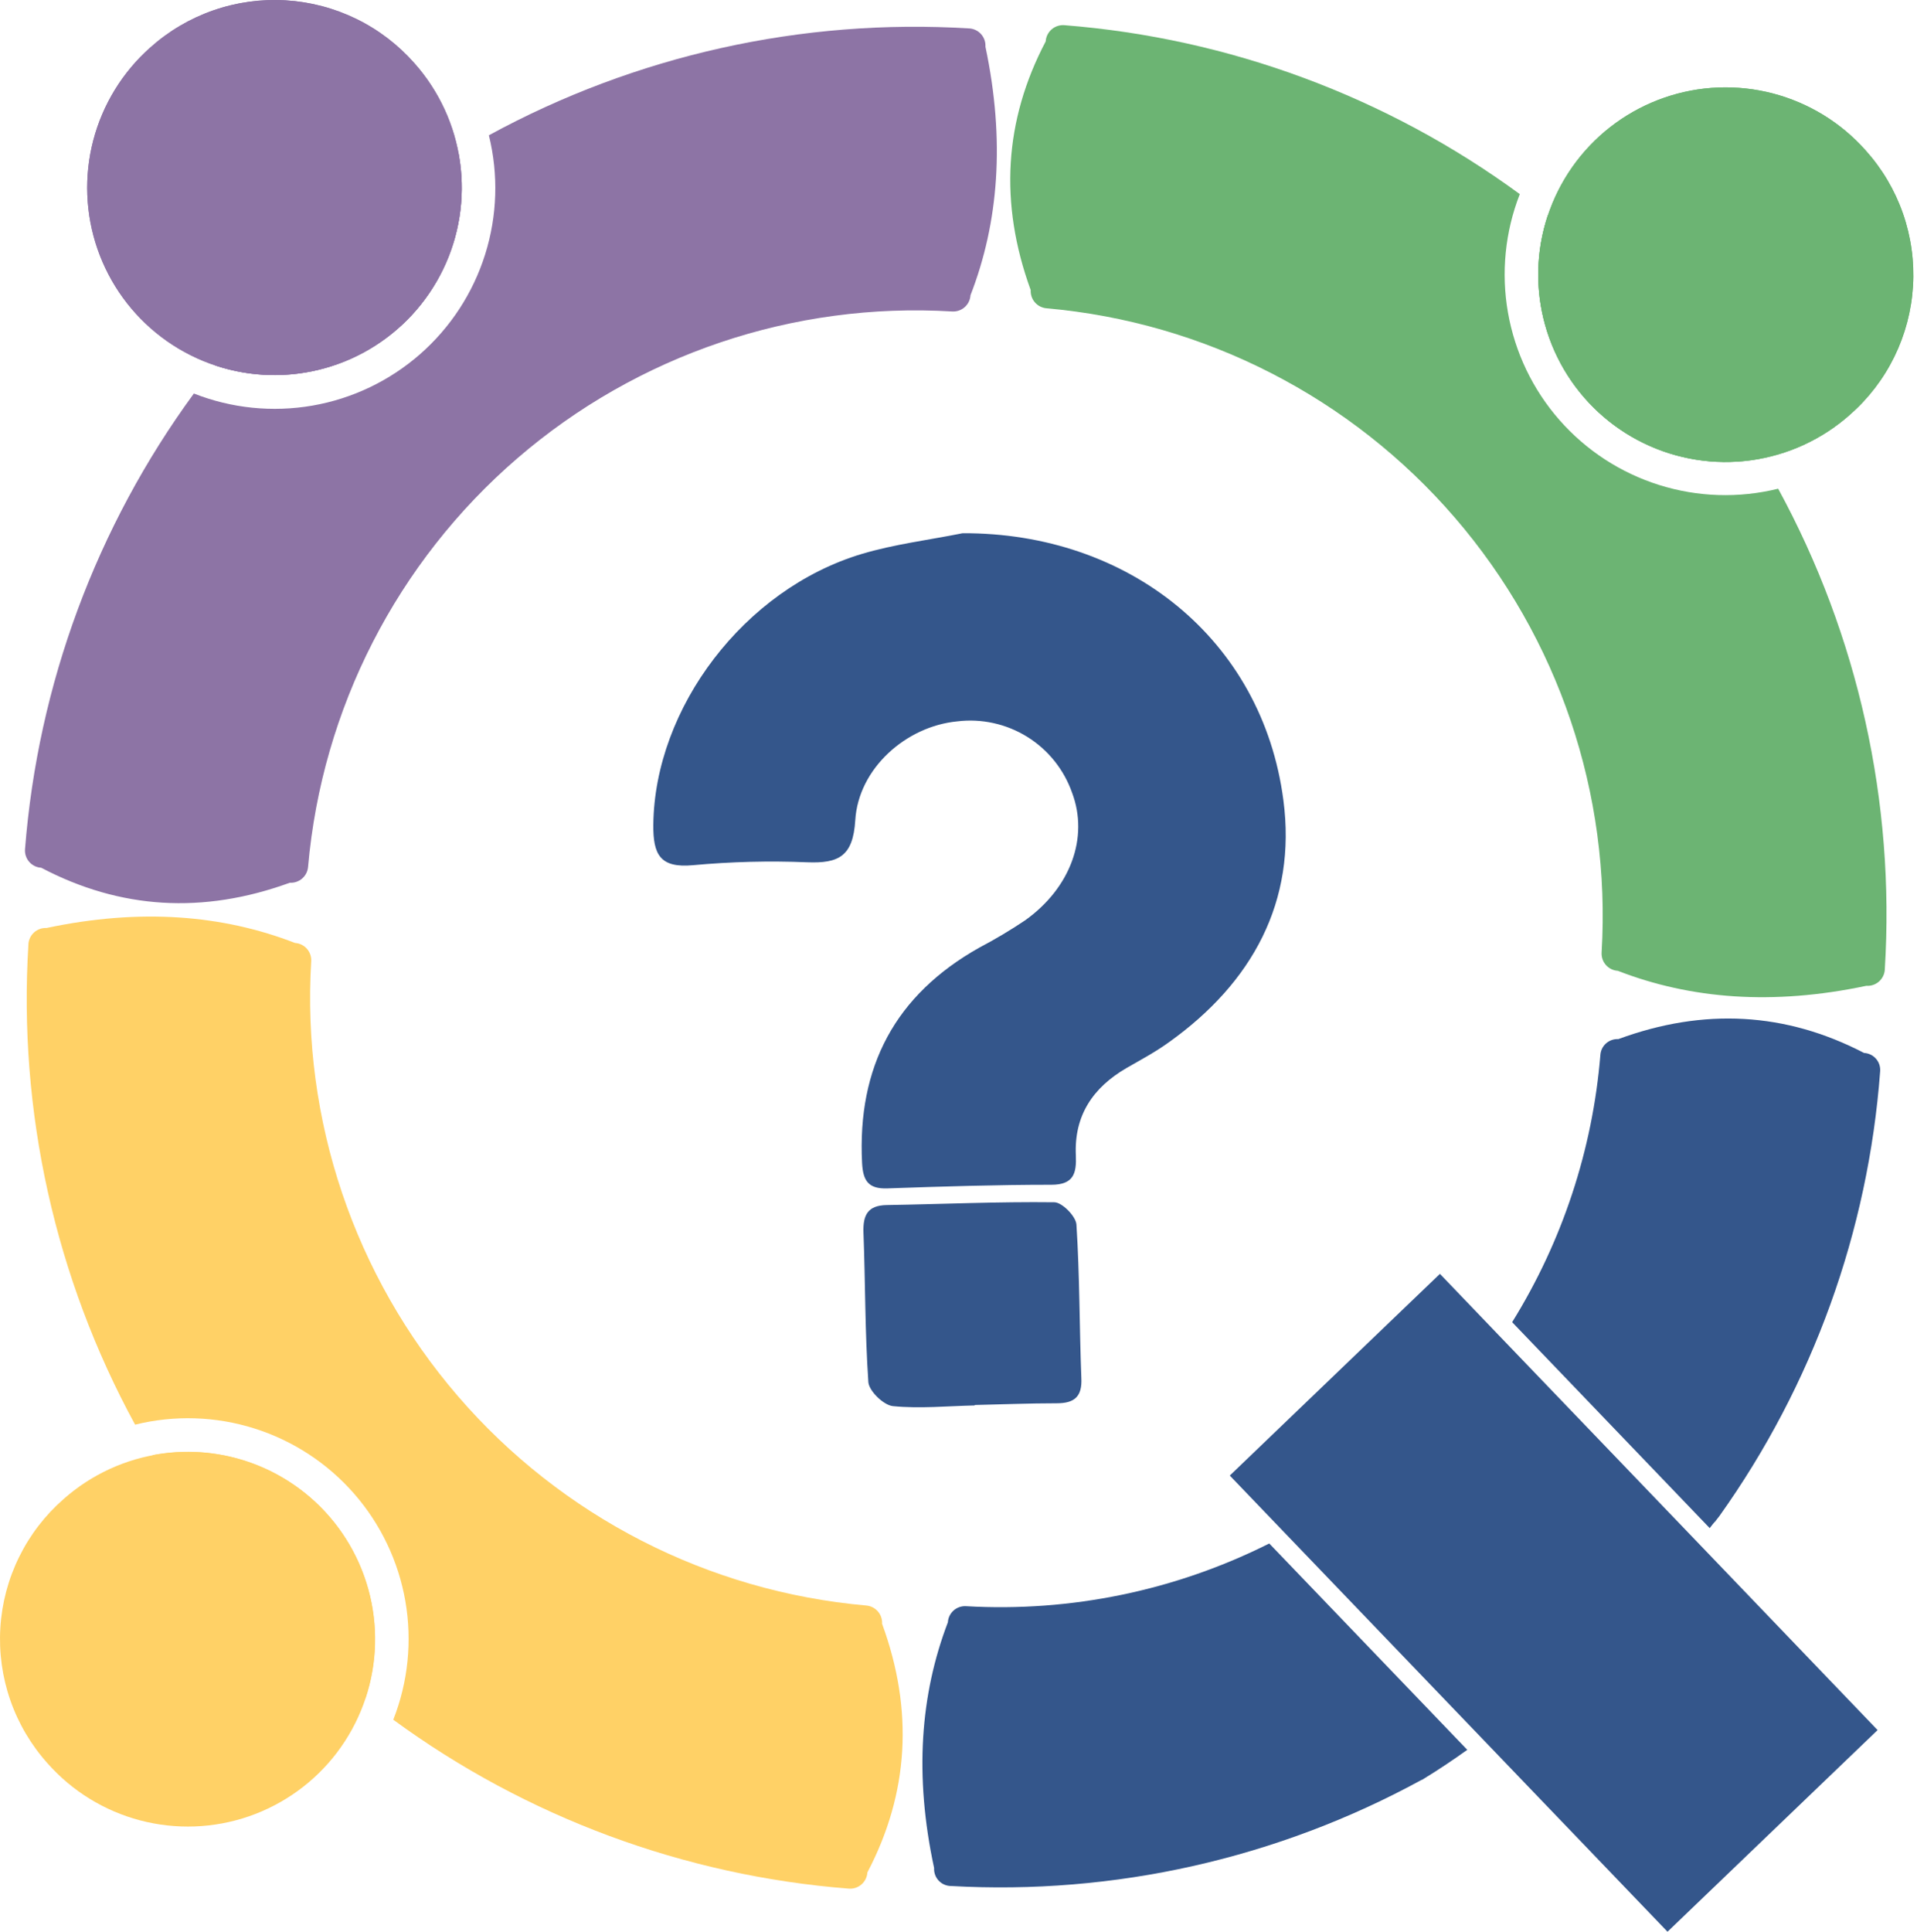 <svg width="391" height="394" viewBox="0 0 391 394" fill="none" xmlns="http://www.w3.org/2000/svg">
<path d="M5.795 192.496V192.576C3.691 226.62 11.233 260.566 27.555 290.516C35.57 288.537 43.975 288.801 51.85 291.28C59.725 293.758 66.767 298.355 72.204 304.568C77.642 310.781 81.265 318.369 82.678 326.504C84.091 334.638 83.238 343.004 80.215 350.686C107.382 370.571 139.55 382.497 173.115 385.126C173.582 385.164 174.052 385.109 174.497 384.963C174.943 384.817 175.355 384.583 175.709 384.276C176.063 383.968 176.352 383.593 176.559 383.173C176.766 382.752 176.887 382.294 176.915 381.826C185.381 365.693 186.381 348.79 179.915 331.116C179.967 330.197 179.659 329.294 179.056 328.6C178.452 327.905 177.602 327.473 176.685 327.396C144.426 324.554 114.549 309.239 93.407 284.71C72.266 260.18 61.527 228.371 63.474 196.046C63.506 195.582 63.445 195.117 63.296 194.677C63.147 194.237 62.912 193.83 62.606 193.481C62.299 193.131 61.926 192.846 61.509 192.641C61.092 192.436 60.638 192.315 60.175 192.286C45.344 186.536 28.595 185.196 9.475 189.236C8.557 189.192 7.659 189.508 6.971 190.117C6.284 190.726 5.861 191.58 5.795 192.496ZM66.865 308.896C62.47 303.94 56.861 300.212 50.59 298.08C44.318 295.948 37.599 295.485 31.095 296.736C42.45 315.765 57.165 332.574 74.525 346.346C76.647 339.981 77.057 333.169 75.713 326.595C74.368 320.021 71.316 313.917 66.865 308.896Z" fill="#FFD166"/>
<path d="M12.984 305.676C18.64 300.666 25.655 297.446 33.142 296.423C40.629 295.401 48.25 296.621 55.043 299.931C61.836 303.24 67.495 308.489 71.304 315.015C75.113 321.541 76.901 329.05 76.442 336.592C75.983 344.134 73.298 351.37 68.726 357.386C64.154 363.402 57.9 367.927 50.756 370.388C43.612 372.85 35.899 373.137 28.592 371.214C21.284 369.292 14.711 365.245 9.704 359.586C6.347 355.847 3.767 351.477 2.113 346.732C0.459 341.987 -0.235 336.961 0.07 331.945C0.375 326.929 1.674 322.024 3.891 317.515C6.108 313.005 9.199 308.981 12.984 305.676Z" fill="#FFD166"/>
<path d="M197.734 5.796H197.654C163.608 3.706 129.663 11.258 99.714 27.586C101.693 35.601 101.429 44.007 98.951 51.882C96.473 59.757 91.875 66.799 85.663 72.236C79.45 77.673 71.861 81.297 63.727 82.709C55.593 84.122 47.227 83.27 39.544 80.246C19.659 107.417 7.733 139.589 5.104 173.156C5.066 173.623 5.122 174.093 5.268 174.537C5.414 174.982 5.648 175.393 5.956 175.747C6.263 176.1 6.638 176.388 7.059 176.594C7.479 176.8 7.937 176.92 8.404 176.946C24.531 185.426 41.434 186.446 59.114 180.006C60.033 180.059 60.936 179.751 61.631 179.147C62.326 178.544 62.758 177.693 62.834 176.776C65.665 144.509 80.974 114.619 105.505 93.467C130.035 72.315 161.852 61.569 194.184 63.516C194.648 63.547 195.114 63.487 195.554 63.337C195.994 63.188 196.401 62.954 196.75 62.647C197.099 62.34 197.385 61.968 197.59 61.551C197.795 61.133 197.915 60.68 197.944 60.216C203.694 45.396 205.034 28.636 200.994 9.526C201.052 8.6 200.742 7.689 200.132 6.991C199.521 6.292 198.66 5.863 197.734 5.796ZM81.334 66.856C86.29 62.463 90.017 56.856 92.149 50.586C94.281 44.316 94.745 37.599 93.494 31.096C74.464 42.449 57.654 57.164 43.884 74.526C50.25 76.65 57.063 77.059 63.638 75.713C70.212 74.366 76.316 71.311 81.334 66.856Z" fill="#8D74A5"/>
<path d="M84.555 12.926C89.57 18.577 92.797 25.588 93.827 33.074C94.858 40.559 93.645 48.181 90.343 54.977C87.041 61.773 81.798 67.437 75.277 71.253C68.756 75.069 61.249 76.865 53.707 76.415C46.165 75.965 38.925 73.288 32.905 68.723C26.884 64.158 22.352 57.91 19.883 50.769C17.413 43.629 17.116 35.916 19.03 28.607C20.944 21.298 24.982 14.72 30.635 9.706C34.375 6.353 38.742 3.775 43.485 2.12C48.228 0.466 53.252 -0.232 58.266 0.068C63.281 0.367 68.186 1.658 72.698 3.865C77.21 6.072 81.24 9.152 84.555 12.926Z" fill="#8D74A5"/>
<path d="M84.555 12.926C89.57 18.577 92.797 25.588 93.827 33.074C94.858 40.559 93.645 48.181 90.343 54.977C87.041 61.773 81.798 67.437 75.277 71.253C68.756 75.069 61.249 76.865 53.707 76.415C46.165 75.965 38.925 73.288 32.905 68.723C26.884 64.158 22.352 57.91 19.883 50.769C17.413 43.629 17.116 35.916 19.03 28.607C20.944 21.298 24.982 14.72 30.635 9.706C34.375 6.353 38.742 3.775 43.485 2.12C48.228 0.466 53.252 -0.232 58.266 0.068C63.281 0.367 68.186 1.658 72.698 3.865C77.21 6.072 81.24 9.152 84.555 12.926Z" fill="#8D74A5"/>
<path d="M384.434 197.736V197.656C386.545 163.594 379.007 129.627 362.684 99.656C354.678 101.633 346.282 101.372 338.414 98.901C330.546 96.43 323.508 91.845 318.069 85.645C312.63 79.446 309 71.871 307.574 63.748C306.148 55.626 306.982 47.267 309.984 39.586C282.817 19.693 250.644 7.764 217.074 5.136C216.607 5.101 216.138 5.159 215.694 5.307C215.249 5.455 214.839 5.689 214.486 5.997C214.133 6.305 213.845 6.681 213.639 7.101C213.433 7.521 213.312 7.979 213.284 8.446C204.804 24.566 203.784 41.466 210.224 59.146C210.172 60.065 210.48 60.968 211.083 61.663C211.686 62.358 212.537 62.79 213.454 62.866C245.712 65.711 275.589 81.026 296.732 105.554C317.875 130.083 328.617 161.891 326.674 194.216C326.643 194.679 326.704 195.144 326.853 195.584C327.002 196.024 327.237 196.429 327.544 196.778C327.851 197.127 328.223 197.411 328.64 197.615C329.057 197.819 329.511 197.938 329.974 197.966C344.794 203.716 361.554 205.066 380.664 201.026C381.128 201.059 381.594 200.999 382.035 200.852C382.475 200.704 382.883 200.47 383.233 200.165C383.583 199.859 383.87 199.487 384.076 199.07C384.282 198.654 384.404 198.2 384.434 197.736ZM323.374 81.326C327.766 86.284 333.373 90.013 339.643 92.146C345.913 94.28 352.63 94.745 359.134 93.496C347.779 74.465 333.064 57.652 315.704 43.876C313.581 50.242 313.171 57.055 314.518 63.63C315.864 70.204 318.919 76.308 323.374 81.326Z" fill="#6CB473"/>
<path d="M377.304 84.586C371.653 89.602 364.642 92.829 357.157 93.859C349.672 94.889 342.049 93.677 335.253 90.375C328.457 87.073 322.793 81.83 318.977 75.308C315.161 68.787 313.365 61.281 313.816 53.739C314.266 46.196 316.943 38.957 321.508 32.936C326.073 26.916 332.321 22.384 339.461 19.914C346.602 17.444 354.314 17.148 361.624 19.061C368.933 20.975 375.511 25.014 380.524 30.666C383.885 34.403 386.47 38.769 388.129 43.513C389.788 48.257 390.488 53.283 390.188 58.299C389.889 63.316 388.596 68.223 386.384 72.735C384.172 77.248 381.086 81.276 377.304 84.586Z" fill="#6CB473"/>
<path d="M377.304 84.586C371.653 89.602 364.642 92.829 357.157 93.859C349.672 94.889 342.049 93.677 335.253 90.375C328.457 87.073 322.793 81.83 318.977 75.308C315.161 68.787 313.365 61.281 313.816 53.739C314.266 46.196 316.943 38.957 321.508 32.936C326.073 26.916 332.321 22.384 339.461 19.914C346.602 17.444 354.314 17.148 361.624 19.061C368.933 20.975 375.511 25.014 380.524 30.666C383.885 34.403 386.47 38.769 388.129 43.513C389.788 48.257 390.488 53.283 390.188 58.299C389.889 63.316 388.596 68.223 386.384 72.735C384.172 77.248 381.086 81.276 377.304 84.586Z" fill="#6CB473"/>
<path d="M238.484 212.486C235.734 214.486 232.734 216.086 229.794 217.776C222.904 221.776 219.064 227.486 219.434 235.596C219.594 239.266 218.994 241.596 214.434 241.596C203.274 241.596 192.124 241.946 180.964 242.336C177.114 242.466 176.024 240.776 175.834 237.166C174.834 217.566 182.574 202.886 199.734 193.246C202.948 191.557 206.069 189.698 209.084 187.676C218.394 181.036 222.084 170.756 218.674 161.676C217.015 156.934 213.783 152.902 209.515 150.252C205.247 147.601 200.201 146.491 195.214 147.106C184.834 148.106 175.094 156.676 174.444 167.256C173.994 174.616 171.084 176.086 164.644 175.836C156.883 175.517 149.109 175.715 141.374 176.426C134.634 177.056 133.194 174.286 133.254 168.156C133.524 144.366 151.764 120.156 175.754 112.966C182.444 110.966 189.464 110.116 196.334 108.736C230.144 108.586 257.464 130.306 261.764 163.156C264.494 183.846 255.404 200.396 238.484 212.486Z" fill="#34568B"/>
<path d="M215.535 286.156C209.965 286.156 204.385 286.386 198.815 286.506V286.596C193.245 286.716 187.625 287.286 182.115 286.736C180.235 286.546 177.255 283.666 177.115 281.846C176.415 271.706 176.505 261.506 176.115 251.326C175.995 247.806 176.965 245.796 180.865 245.736C192.255 245.546 203.645 245.026 215.035 245.166C216.625 245.166 219.455 248.036 219.555 249.716C220.225 260.106 220.155 270.546 220.555 280.966C220.765 284.816 219.145 286.156 215.535 286.156Z" fill="#34568B"/>
<path d="M349.724 310.356H349.794C350.094 309.966 350.374 309.566 350.664 309.166C350.354 309.586 350.054 309.966 349.724 310.356Z" fill="#34568B"/>
<path d="M258.884 314.746L299.274 356.826C296.214 359.006 293.274 360.966 290.554 362.626L290.154 362.876C290.124 362.89 290.096 362.911 290.074 362.936H289.984C260.599 378.99 227.304 386.49 193.874 384.586H193.784C193.329 384.559 192.884 384.443 192.474 384.244C192.063 384.045 191.697 383.767 191.394 383.427C191.091 383.086 190.858 382.689 190.709 382.258C190.56 381.827 190.497 381.371 190.524 380.916C186.454 362.036 187.724 345.486 193.334 330.816C193.361 330.357 193.478 329.907 193.68 329.493C193.881 329.079 194.162 328.709 194.507 328.404C194.852 328.099 195.253 327.866 195.689 327.717C196.124 327.568 196.585 327.506 197.044 327.536C218.422 328.765 239.748 324.355 258.884 314.746Z" fill="#34568B"/>
<path d="M383.484 218.456C381.052 251.106 369.718 282.465 350.714 309.126L350.664 309.196C350.354 309.576 350.054 309.966 349.724 310.356C349.394 310.746 349.034 311.186 348.724 311.616L308.424 269.616C318.664 253.128 324.834 234.44 326.424 215.096C326.494 214.191 326.914 213.35 327.597 212.752C328.279 212.153 329.168 211.846 330.074 211.896C347.521 205.476 364.228 206.416 380.194 214.716C380.658 214.739 381.113 214.854 381.531 215.056C381.95 215.258 382.324 215.541 382.631 215.89C382.937 216.239 383.171 216.646 383.318 217.086C383.464 217.527 383.521 217.993 383.484 218.456Z" fill="#34568B"/>
<path d="M382.964 352.796L340.114 393.916L302.354 354.576L262.374 312.926L250.834 300.896L283.444 269.596L293.694 259.766L306.284 272.896L346.234 314.506L382.964 352.796Z" fill="#34568B"/>
</svg>
